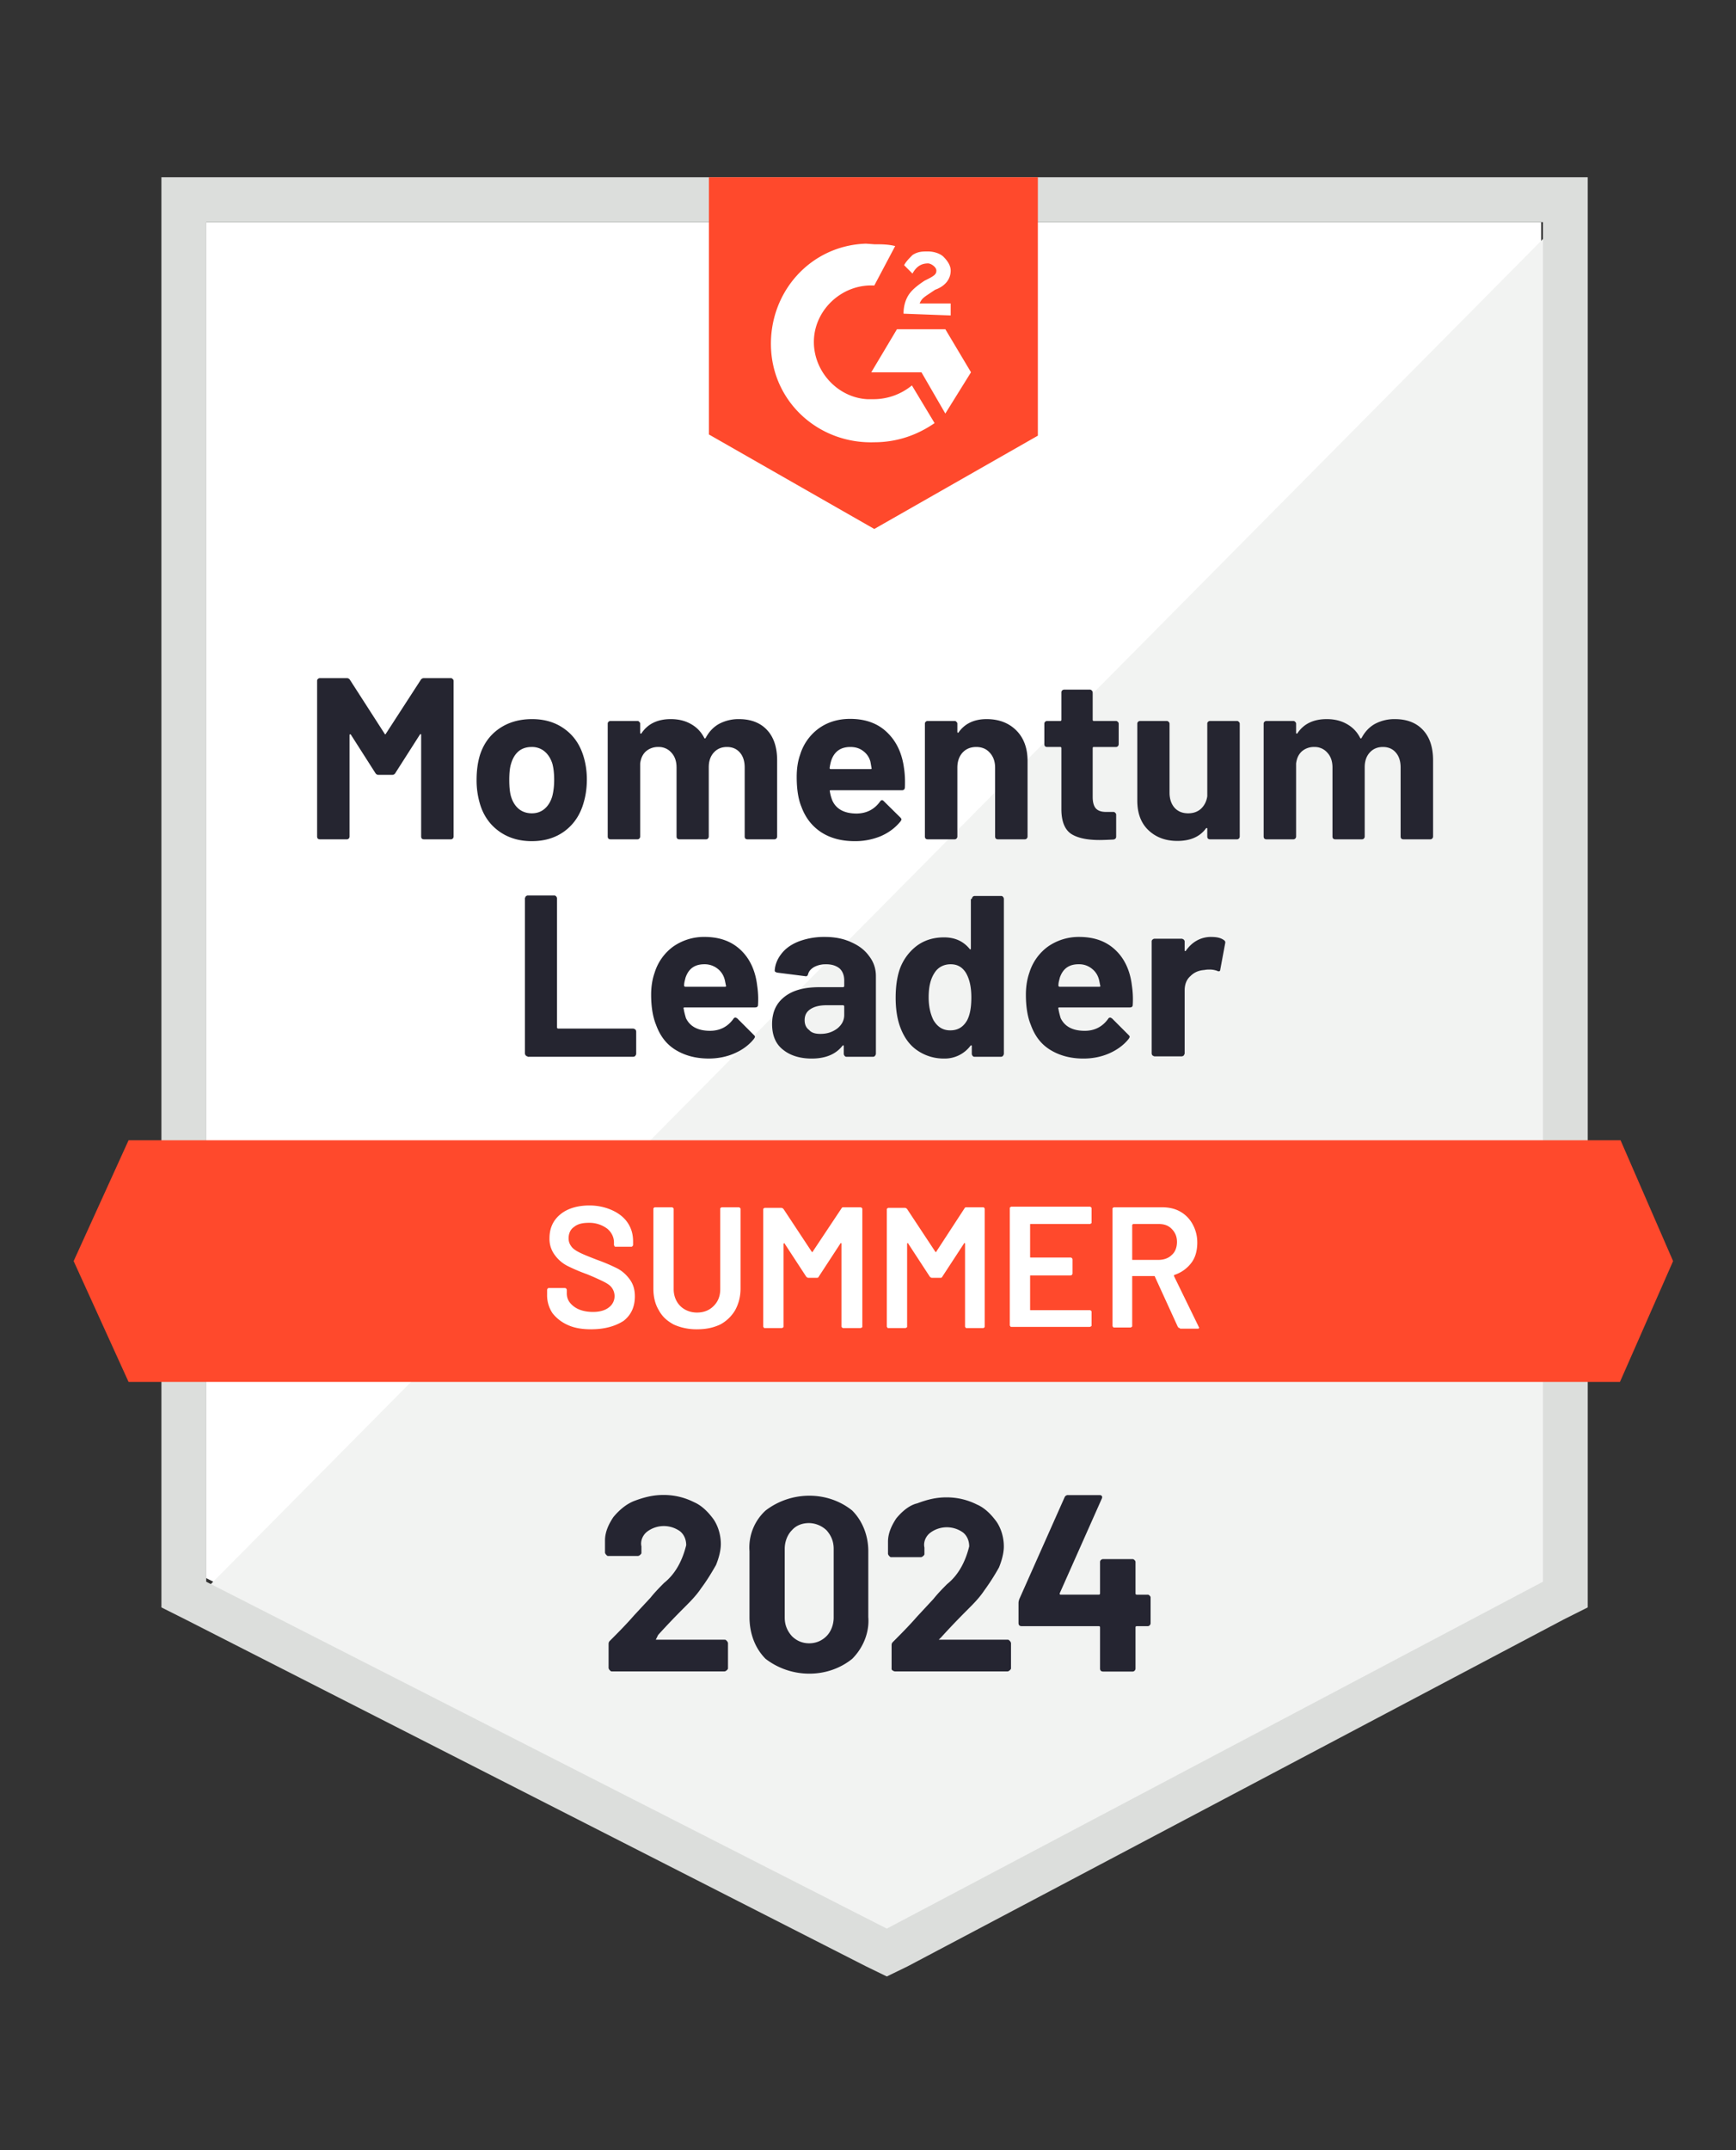 <svg width="105" height="130" fill="none" xmlns="http://www.w3.org/2000/svg"><rect width="100%" height="100%" fill="#333333" stroke="none"/><path d="M12.471 95.413l41.167 20.975 39.578-20.975V13.431H12.47v81.982z" fill="#fff"/><path d="M94.046 13.72L11.641 96.896l42.72 21.192 39.685-20.36V13.72z" fill="#F2F3F2"/><path d="M9.763 40.77v56.415l1.444.724 41.167 20.974 1.264.615 1.264-.615 39.686-20.974 1.444-.724V10.718H9.762V40.77zm2.708 54.86v-82.2h80.853v82.2l-39.686 20.975L12.47 95.63z" fill="#DCDEDC"/><path d="M52.88 14.769c.433 0 .83 0 1.264.108l-1.264 2.387c-1.878-.109-3.54 1.374-3.648 3.218-.108 1.88 1.373 3.544 3.214 3.653h.434a3.66 3.66 0 002.275-.832l1.372 2.278c-1.047.724-2.275 1.158-3.647 1.158-3.323.108-6.14-2.387-6.248-5.75-.108-3.327 2.384-6.148 5.742-6.257l.506.037zm4.297 5.135l1.553 2.604-1.553 2.495-1.444-2.495h-3.034l1.553-2.604h2.925zm-2.528-.94c0-.434.108-.832.325-1.158.217-.325.614-.614.94-.831l.216-.109c.433-.217.505-.325.505-.506 0-.217-.325-.434-.505-.434-.434 0-.723.217-.94.615l-.505-.507c.109-.217.325-.434.506-.614.325-.217.614-.217.939-.217.325 0 .722.108.939.325.216.217.433.506.433.832 0 .506-.325.94-.939 1.157l-.325.217c-.325.217-.505.325-.614.615h1.878v.723l-2.853-.108zm-1.77 13.018l9.895-5.641V10.718H42.877v15.55l10.003 5.714zM98.019 68.941H7.776l-3.322 7.305 3.322 7.306h90.205l3.214-7.306-3.177-7.305z" fill="#FF492C"/><path d="M35.763 80.37c-.542 0-1.011-.073-1.408-.254a2.419 2.419 0 01-.94-.723 1.95 1.95 0 01-.324-1.121v-.254c0-.036 0-.072.036-.108.036-.036.036-.036.072-.036h.939c.036 0 .072 0 .108.036.036.036.036.072.036.109v.18c0 .326.145.579.434.796.289.217.686.325 1.155.325.434 0 .759-.108.975-.289a.84.84 0 00.325-.687.865.865 0 00-.18-.506c-.108-.145-.29-.253-.506-.362a16.798 16.798 0 00-.975-.434c-.505-.18-.902-.362-1.191-.506a2.15 2.15 0 01-.759-.651 1.618 1.618 0 01-.325-1.013c0-.615.217-1.085.65-1.446.434-.362 1.047-.543 1.77-.543.505 0 .975.109 1.372.29.397.18.722.434.939.759.216.325.325.687.325 1.121v.18c0 .037 0 .073-.036.11-.036.036-.036.036-.073.036h-.938c-.036 0-.073 0-.073-.037-.036-.036-.036-.072-.036-.108v-.109c0-.325-.144-.614-.397-.831a1.802 1.802 0 00-1.12-.362c-.397 0-.686.072-.902.253-.217.145-.325.398-.325.687 0 .217.072.362.18.507.109.144.29.253.506.361.217.109.578.253 1.047.434.506.181.903.362 1.192.506.289.145.541.362.758.651.217.29.325.615.325 1.05 0 .614-.217 1.12-.686 1.482-.505.325-1.156.506-1.95.506zm6.356 0c-.506 0-.975-.11-1.373-.29-.397-.217-.686-.47-.902-.868-.217-.362-.325-.796-.325-1.302V73.1c0-.036 0-.072.036-.072.036-.036.036-.036.072-.036h.975c.036 0 .072 0 .108.036.036.036.036.036.036.072v4.846c0 .398.145.76.398 1.013.252.253.614.398 1.01.398.434 0 .759-.145 1.012-.398s.397-.579.397-1.013V73.1c0-.036 0-.072.036-.072.036-.036.036-.036.072-.036h.975c.036 0 .073 0 .109.036.036.036.036.036.036.072v4.81c0 .47-.108.904-.325 1.302a2.319 2.319 0 01-.903.868c-.47.217-.903.29-1.444.29zm8.775-7.306c.036-.072.072-.072.144-.072h.975c.036 0 .072 0 .108.036.036.036.036.036.036.072v7.088c0 .037 0 .073-.036.073-.036.036-.072.036-.108.036h-.975c-.036 0-.072 0-.108-.036-.036-.036-.036-.036-.036-.073v-4.99c0-.036 0-.036-.036-.036 0 0-.037 0-.037.036l-1.3 1.989c-.036.072-.072.072-.144.072h-.47c-.072 0-.108-.036-.144-.072l-1.3-1.99c0-.035-.036-.035-.036-.035l-.036.036v4.99c0 .037 0 .073-.036.073-.036.036-.072.036-.109.036h-.975c-.036 0-.072 0-.072-.036-.036-.036-.036-.036-.036-.073v-7.052c0-.036 0-.072.036-.072.036-.036.036-.036.072-.036h.975c.073 0 .109.036.145.072l1.697 2.568.036.036s.036 0 .036-.036l1.734-2.604zm7.439 0c.036-.072.072-.072.144-.072h.975c.036 0 .072 0 .072.036.036.036.036.036.036.072v7.088c0 .037 0 .073-.036.073-.036.036-.036.036-.072.036h-.975c-.036 0-.072 0-.072-.036-.036-.036-.036-.036-.036-.073v-4.99c0-.036 0-.036-.036-.036-.037 0-.037 0-.037.036l-1.3 1.989c-.036.072-.072.072-.144.072h-.47c-.072 0-.108-.036-.144-.072l-1.3-1.99c0-.035 0-.035-.036-.035s-.036.036-.036.036v4.99c0 .037 0 .073-.036.073-.036.036-.072.036-.109.036h-.975c-.036 0-.072 0-.072-.036-.036-.036-.036-.036-.036-.073v-7.052c0-.036 0-.072.036-.072.036-.036.036-.036.072-.036h.975c.073 0 .109.036.145.072l1.697 2.568.036.036s.036 0 .036-.036l1.698-2.604zm7.691.832c0 .036 0 .072-.036.072-.036.036-.072.036-.108.036h-3.54c-.035 0-.035 0-.035.036v1.953c0 .037 0 .037.036.037h2.383c.036 0 .072 0 .108.036.037.036.037.072.037.108v.796c0 .036 0 .072-.037.108-.036.036-.072.036-.108.036h-2.383c-.036 0-.036 0-.036.037v2.025c0 .036 0 .036.036.036h3.539c.036 0 .072 0 .108.036.036.036.036.036.036.072v.796c0 .036 0 .072-.036.072-.036.037-.072.037-.108.037h-4.695c-.036 0-.072 0-.072-.037-.036-.036-.036-.036-.036-.072v-7.052c0-.036 0-.072.036-.072.036-.036.036-.036.072-.036h4.695c.036 0 .072 0 .108.036.036.036.036.036.036.072v.832zm5.345 6.4c-.073 0-.109-.035-.145-.108l-1.372-3.001c0-.036-.036-.036-.072-.036h-1.264c-.036 0-.036 0-.036.036v2.965c0 .036 0 .073-.036.073-.037.036-.037.036-.073.036h-.975c-.036 0-.072 0-.072-.036-.036-.037-.036-.037-.036-.073V73.1c0-.036 0-.072.036-.072.036-.036.036-.036.072-.036h2.853c.434 0 .795.072 1.12.253.325.18.577.434.758.76.18.325.289.687.289 1.12 0 .47-.108.904-.361 1.23a2.09 2.09 0 01-1.011.723s-.037 0-.037.036v.037l1.481 3.037c0 .037.036.037.036.073 0 .072-.036.072-.108.072h-1.047v-.036zm-2.853-6.256c-.036 0-.036 0-.036.037v2.061c0 .036 0 .036.036.036h1.553c.325 0 .614-.108.794-.29.217-.18.325-.47.325-.795 0-.325-.108-.578-.325-.795-.217-.217-.47-.29-.794-.29h-1.553v.036z" fill="#fff"/><path d="M39.663 99.138h4.153c.072 0 .072 0 .144.072 0 0 .072.073.072.145v1.482c0 .073 0 .073-.072.145 0 0-.072.072-.145.072h-6.788c-.073 0-.073 0-.145-.072 0 0-.072-.072-.072-.145v-1.41c0-.072 0-.145.072-.217.506-.506.975-.976 1.48-1.555l.976-1.049c.289-.361.578-.65.83-.904.723-.578 1.12-1.41 1.336-2.278 0-.362-.144-.651-.36-.832a1.678 1.678 0 00-1.987 0c-.289.217-.433.579-.361.904v.362c0 .072 0 .072-.072.145 0 0-.072.072-.145.072h-1.77c-.071 0-.071 0-.143-.072 0 0-.073-.073-.073-.145v-.723c0-.507.217-.977.506-1.41.36-.435.794-.796 1.264-.977.578-.217 1.12-.362 1.77-.362.65 0 1.263.145 1.84.434.506.217.904.651 1.193 1.049.288.434.433.976.433 1.483 0 .434-.145.904-.29 1.265-.288.507-.577.977-.902 1.41-.289.435-.65.796-.975 1.122a45.77 45.77 0 00-1.625 1.7l-.144.289zM46.307 100.295c-.65-.65-.975-1.555-.975-2.531v-3.978a3.026 3.026 0 01.975-2.46c1.553-1.193 3.756-1.193 5.236 0 .65.652.975 1.556.975 2.46v3.978c.073.904-.288 1.844-.975 2.531-1.48 1.194-3.683 1.194-5.236 0zm3.684-1.374c.289-.29.433-.723.433-1.121v-4.159c0-.434-.144-.795-.433-1.12a1.573 1.573 0 00-1.048-.435c-.433 0-.794.145-1.047.434-.289.29-.433.723-.433 1.121V97.8c0 .434.144.796.433 1.121.29.29.65.434 1.047.434.398 0 .759-.145 1.048-.434zM56.78 99.138h4.152c.072 0 .072 0 .145.072 0 0 .072.073.072.145v1.483c0 .072 0 .072-.072.145 0 0-.073.072-.145.072h-6.789c-.072 0-.216-.072-.216-.145V99.5c0-.073 0-.145.072-.217.505-.507.975-.977 1.48-1.555l.975-1.049c.29-.362.578-.65.831-.904.722-.579 1.12-1.41 1.336-2.278 0-.362-.144-.651-.361-.832a1.678 1.678 0 00-1.986 0c-.289.217-.434.578-.361.904v.362c0 .072 0 .072-.072.144 0 0-.073.073-.145.073h-1.77c-.072 0-.072 0-.144-.073 0 0-.072-.072-.072-.144v-.724c0-.506.217-.976.505-1.41.362-.434.795-.796 1.264-.904.578-.217 1.12-.362 1.77-.362.65 0 1.264.145 1.841.434.506.217.903.651 1.192 1.049.29.434.434.976.434 1.483 0 .434-.145.904-.29 1.265a13.48 13.48 0 01-.902 1.41c-.289.435-.65.796-.975 1.122-.325.325-.903.904-1.625 1.7l-.145.144zM69.411 96.413c.05 0 .091.02.122.062.04.03.06.07.06.121v1.54a.19.19 0 01-.06.137.164.164 0 01-.122.046h-.654c-.051 0-.077.025-.077.076v2.484a.19.19 0 01-.06.137.162.162 0 01-.122.046h-1.78a.22.22 0 01-.138-.046.223.223 0 01-.045-.137v-2.484c0-.051-.026-.076-.076-.076h-4.672a.222.222 0 01-.137-.046.223.223 0 01-.046-.137v-1.22c0-.06.015-.137.046-.228l2.739-6.157a.215.215 0 01.213-.137h1.902c.071 0 .117.02.137.06.03.031.03.082 0 .153L64.1 96.322c-.01.02-.01.04 0 .061.01.02.025.03.046.03h2.313c.05 0 .076-.025.076-.076v-1.89c0-.05.015-.091.045-.121a.189.189 0 01.137-.061h1.78c.052 0 .092.02.123.06.04.031.06.072.06.123v1.89c0 .05.026.076.077.076h.654z" fill="#252531"/><path d="M25.445 41.111A.218.218 0 0125.64 41h1.63c.046 0 .083.019.11.056a.132.132 0 01.056.111v9.412a.173.173 0 01-.055.125.15.15 0 01-.112.042H25.64a.204.204 0 01-.125-.042.204.204 0 01-.042-.125v-6.14c0-.037-.01-.056-.028-.056-.018 0-.037.014-.055.042l-1.476 2.311a.218.218 0 01-.195.111h-.822a.218.218 0 01-.194-.11l-1.476-2.312c-.019-.028-.037-.037-.056-.028-.018 0-.028.019-.028.056v6.126a.173.173 0 01-.055.125.15.15 0 01-.112.042h-1.629a.204.204 0 01-.125-.042.204.204 0 01-.042-.125v-9.412a.15.15 0 01.042-.111.173.173 0 01.125-.056h1.63c.083 0 .148.037.194.111l2.088 3.244c.028.056.056.056.084 0l2.102-3.244zM32.168 50.857c-.78 0-1.448-.204-2.005-.612-.557-.409-.938-.966-1.142-1.671a4.956 4.956 0 01-.195-1.42c0-.548.065-1.04.195-1.476.214-.687.599-1.225 1.156-1.615.557-.39 1.225-.585 2.005-.585.76 0 1.41.195 1.949.585.538.38.919.914 1.141 1.601.149.464.223.951.223 1.462 0 .501-.065.97-.195 1.406-.204.724-.584 1.295-1.141 1.713-.548.408-1.212.612-1.991.612zm0-1.684c.306 0 .566-.093.78-.279.213-.186.366-.44.459-.766.074-.297.111-.621.111-.974 0-.39-.037-.72-.111-.989-.102-.315-.26-.561-.474-.738a1.183 1.183 0 00-.78-.264c-.315 0-.58.088-.793.264-.204.177-.352.423-.445.738-.075.223-.112.553-.112.989 0 .417.033.742.098.974.093.325.246.58.46.766.222.186.491.279.807.279zM44.693 43.478c.724 0 1.29.218 1.699.655.408.436.612 1.048.612 1.837v4.609a.173.173 0 01-.056.125.15.15 0 01-.111.042h-1.629a.204.204 0 01-.125-.042.204.204 0 01-.042-.125v-4.177c0-.38-.097-.682-.292-.905-.195-.223-.455-.334-.78-.334s-.59.111-.794.334c-.204.223-.306.52-.306.891v4.19a.173.173 0 01-.056.126.15.15 0 01-.111.042h-1.615a.204.204 0 01-.125-.042.204.204 0 01-.042-.125v-4.177c0-.371-.102-.668-.306-.891a1.008 1.008 0 00-.794-.348 1.11 1.11 0 00-.752.264c-.195.177-.31.423-.348.738v4.414a.173.173 0 01-.056.125.15.15 0 01-.11.042h-1.63a.204.204 0 01-.125-.042.204.204 0 01-.042-.125v-6.822a.15.15 0 01.042-.112.173.173 0 01.125-.055h1.63c.045 0 .083.018.11.055a.132.132 0 01.056.112v.543c0 .028.01.046.028.055.019.01.037 0 .056-.027.38-.567.97-.85 1.768-.85.464 0 .868.098 1.211.293.353.194.622.473.808.835.027.056.06.056.097 0 .204-.38.478-.664.822-.85a2.5 2.5 0 011.183-.278zM54.676 46.43c.055.352.074.747.055 1.183-.009.112-.07.167-.18.167h-4.303c-.055 0-.074.023-.055.07.028.185.079.371.153.557.241.52.733.78 1.476.78.594-.01 1.063-.251 1.406-.724.037-.056.079-.084.125-.084.028 0 .06.019.098.056l1.002.988c.046.046.07.088.07.125 0 .019-.019.056-.056.112-.306.38-.7.677-1.183.89a4.032 4.032 0 01-1.588.307c-.798 0-1.475-.18-2.032-.543-.548-.362-.942-.868-1.184-1.517-.195-.464-.292-1.072-.292-1.824 0-.51.07-.96.209-1.35a3.075 3.075 0 011.114-1.574c.538-.39 1.174-.585 1.907-.585.928 0 1.67.27 2.228.808.566.538.91 1.258 1.03 2.158zm-3.244-1.267c-.585 0-.97.274-1.156.821-.037.12-.07.27-.097.446 0 .046.023.07.07.07h2.408c.056 0 .074-.024.056-.07-.047-.27-.07-.4-.07-.39a1.155 1.155 0 00-.445-.64c-.205-.158-.46-.237-.766-.237zM59.673 43.478c.742 0 1.34.228 1.796.682.454.455.682 1.072.682 1.852v4.567a.173.173 0 01-.056.125.15.15 0 01-.111.042h-1.63a.204.204 0 01-.124-.042.204.204 0 01-.042-.125v-4.163c0-.371-.107-.673-.32-.905-.205-.232-.479-.348-.822-.348-.343 0-.622.116-.835.348-.204.232-.306.534-.306.905v4.163a.173.173 0 01-.056.125.15.15 0 01-.112.042h-1.629a.204.204 0 01-.125-.042.203.203 0 01-.042-.125v-6.822a.15.15 0 01.042-.112.173.173 0 01.126-.055h1.628c.047 0 .084.018.112.055a.132.132 0 01.056.112v.487c0 .028.009.046.027.056.019.009.033.004.042-.014.38-.539.947-.808 1.699-.808zM67.662 44.996a.173.173 0 01-.055.125.15.15 0 01-.112.042H66.16c-.047 0-.07.023-.07.07v2.951c0 .306.06.534.181.682.13.149.334.223.613.223h.46c.046 0 .083.019.11.056a.132.132 0 01.056.111v1.323c0 .102-.055.162-.167.18-.39.02-.668.029-.835.029-.77 0-1.346-.126-1.727-.376-.38-.26-.575-.743-.584-1.448v-3.732c0-.046-.023-.07-.07-.07h-.794a.204.204 0 01-.125-.04.204.204 0 01-.042-.126v-1.24a.15.15 0 01.042-.11.173.173 0 01.126-.056h.793c.046 0 .07-.024.07-.07v-1.657a.15.15 0 01.041-.111.173.173 0 01.126-.056h1.56c.046 0 .083.019.11.056a.133.133 0 01.056.111v1.657c0 .046.023.07.07.07h1.336c.047 0 .084.018.112.055a.132.132 0 01.055.112v1.239zM73.02 43.757a.15.15 0 01.043-.112.173.173 0 01.125-.055h1.629c.046 0 .084.018.111.055a.132.132 0 01.056.112v6.822a.173.173 0 01-.056.125.15.15 0 01-.111.042h-1.629a.204.204 0 01-.125-.042.204.204 0 01-.042-.125v-.474c0-.027-.01-.041-.028-.041-.018-.01-.037 0-.056.027-.37.502-.946.752-1.726.752-.705 0-1.285-.213-1.74-.64-.455-.427-.683-1.026-.683-1.796v-4.65a.15.15 0 01.042-.112.173.173 0 01.126-.055h1.615c.046 0 .083.018.111.055a.132.132 0 01.056.112v4.163c0 .37.097.672.292.904.204.233.483.349.835.349.316 0 .576-.093.78-.279.204-.195.33-.445.376-.752v-4.385zM84.367 43.478c.724 0 1.29.218 1.698.655.409.436.613 1.048.613 1.837v4.609a.173.173 0 01-.056.125.15.15 0 01-.111.042h-1.63a.204.204 0 01-.124-.042.204.204 0 01-.042-.125v-4.177c0-.38-.098-.682-.293-.905-.194-.223-.454-.334-.78-.334-.324 0-.589.111-.793.334-.204.223-.306.52-.306.891v4.19a.173.173 0 01-.056.126.15.15 0 01-.111.042H80.76a.204.204 0 01-.126-.042.203.203 0 01-.041-.125v-4.177c0-.371-.102-.668-.307-.891a1.008 1.008 0 00-.793-.348 1.11 1.11 0 00-.752.264c-.195.177-.31.423-.348.738v4.414a.173.173 0 01-.056.125.15.15 0 01-.111.042h-1.63a.204.204 0 01-.124-.042.204.204 0 01-.042-.125v-6.822a.15.15 0 01.042-.112.173.173 0 01.125-.055h1.629c.046 0 .083.018.111.055a.132.132 0 01.056.112v.543c0 .028.01.046.028.055.018.01.037 0 .056-.027.38-.567.97-.85 1.768-.85.464 0 .868.098 1.21.293.354.194.623.473.808.835.028.056.06.056.098 0 .204-.38.478-.664.821-.85a2.5 2.5 0 011.184-.278zM31.908 63.867c-.053 0-.08-.027-.106-.053a.204.204 0 01-.053-.134v-9.35c0-.054.026-.08.053-.134a.202.202 0 01.106-.053h1.623c.053 0 .08.026.106.053.027.027.053.08.053.133v7.78c0 .053.027.08.08.08h4.523c.053 0 .08.026.133.053.026.026.053.08.053.133v1.332c0 .053-.027.08-.053.133a.203.203 0 01-.133.053h-6.385v-.026zm13.887-4.29c.053.347.08.747.053 1.173 0 .106-.053.16-.186.16h-4.257c-.053 0-.08.026-.053.08.027.186.08.372.133.559.24.506.718.773 1.463.773.585 0 1.064-.24 1.41-.72a.146.146 0 01.133-.08c.027 0 .053.027.106.054l.985.985c.053.054.08.08.08.134 0 .026-.027.053-.054.106-.292.373-.691.666-1.17.88-.479.212-1.011.319-1.57.319-.798 0-1.463-.187-2.022-.533-.558-.346-.93-.852-1.17-1.518-.186-.453-.293-1.066-.293-1.812 0-.506.08-.959.213-1.332a3.068 3.068 0 011.118-1.572 3.244 3.244 0 011.888-.586c.931 0 1.65.267 2.208.8.532.505.878 1.225.985 2.13zM42.602 58.3c-.585 0-.957.266-1.144.826-.026.133-.08.266-.08.453 0 .053.027.08.08.08h2.395c.053 0 .08-.027.053-.08-.053-.267-.08-.4-.08-.373a1.19 1.19 0 00-.426-.64 1.254 1.254 0 00-.798-.266zm7.29-1.652c.611 0 1.143.107 1.595.32.48.213.825.48 1.091.852.266.347.4.746.4 1.2v4.688c0 .053-.027.08-.054.133a.201.201 0 01-.106.053h-1.623c-.053 0-.08-.026-.107-.053a.204.204 0 01-.053-.133v-.453c0-.027 0-.053-.026-.053-.027 0-.027 0-.054.026-.399.507-1.01.773-1.862.773-.718 0-1.303-.187-1.729-.533-.452-.346-.665-.879-.665-1.545 0-.72.24-1.252.745-1.652.505-.4 1.197-.586 2.128-.586h1.41c.053 0 .08-.026.08-.08v-.32c0-.292-.08-.532-.266-.719-.186-.16-.452-.266-.825-.266-.292 0-.505.053-.718.16-.186.106-.32.24-.373.426-.026.107-.08.16-.186.133l-1.676-.213c-.106-.027-.16-.053-.16-.133.027-.4.187-.746.453-1.066.266-.32.638-.56 1.09-.72a4.37 4.37 0 011.49-.239zm-.267 5.861c.4 0 .719-.107 1.011-.32.266-.213.426-.48.426-.826v-.506c0-.053-.027-.08-.08-.08h-.984c-.426 0-.745.08-.985.24-.239.16-.345.373-.345.666 0 .24.08.453.266.586.16.187.399.24.691.24zm9.151-8.152c0-.053.027-.08.054-.133a.202.202 0 01.106-.053h1.623c.053 0 .08.026.106.053.027.026.053.08.053.133v9.35c0 .054-.026.08-.053.134a.201.201 0 01-.106.053h-1.623c-.053 0-.08-.026-.106-.053a.204.204 0 01-.053-.133v-.453c0-.027 0-.053-.027-.053s-.027 0-.053.026A1.941 1.941 0 0157.1 64a2.794 2.794 0 01-1.676-.533c-.48-.346-.798-.852-1.011-1.465-.16-.48-.24-1.04-.24-1.678 0-.666.08-1.226.24-1.706a3.069 3.069 0 011.01-1.412c.453-.346 1.011-.532 1.677-.532.665 0 1.17.24 1.543.692.026.027.026.054.053.027.026 0 .026-.027.026-.053v-2.984h.053zm-.292 7.353c.186-.347.266-.8.266-1.412 0-.613-.106-1.092-.32-1.465-.212-.347-.505-.533-.93-.533-.426 0-.772.186-.985.533-.24.373-.346.852-.346 1.465 0 .56.107 1.012.293 1.385.24.4.559.613 1.011.613.452 0 .772-.187 1.01-.586zm9.976-2.131c.053.346.08.745.053 1.172 0 .106-.053.16-.186.16H64.07c-.053 0-.08.026-.053.08.027.186.08.372.133.559.24.506.718.773 1.463.773.585 0 1.064-.24 1.41-.72a.146.146 0 01.133-.08c.027 0 .053.027.107.054l.984.985c.053.054.08.08.08.134 0 .026-.027.053-.053.106-.293.373-.692.666-1.171.88-.479.212-1.01.319-1.57.319-.798 0-1.463-.187-2.021-.533-.559-.346-.931-.852-1.17-1.518-.187-.453-.293-1.066-.293-1.812 0-.506.08-.959.212-1.332a3.068 3.068 0 011.118-1.572 3.244 3.244 0 011.889-.586c.93 0 1.649.267 2.207.8.532.505.878 1.225.985 2.13zm-3.22-1.28c-.584 0-.957.267-1.143.827-.027.133-.08.266-.08.453 0 .053.027.08.08.08h2.394c.053 0 .08-.027.053-.08-.053-.267-.08-.4-.08-.373a1.19 1.19 0 00-.425-.64 1.205 1.205 0 00-.798-.266zm8.008-1.65c.346 0 .585.052.772.186.08.053.106.106.08.213l-.293 1.572c0 .106-.08.133-.186.08a1.286 1.286 0 00-.48-.08c-.08 0-.159 0-.292.026-.346.027-.612.133-.851.373-.24.213-.346.506-.346.88v3.782c0 .054-.027.08-.053.133a.203.203 0 01-.133.054h-1.623c-.053 0-.08-.027-.133-.053a.203.203 0 01-.053-.134v-6.767c0-.053.026-.08.053-.106a.203.203 0 01.133-.053h1.623c.053 0 .08.026.133.053.026.027.053.08.053.106v.533c0 .027 0 .054.027.054.026 0 .026 0 .053-.027.372-.533.904-.826 1.516-.826z" fill="#252530"/></svg>
